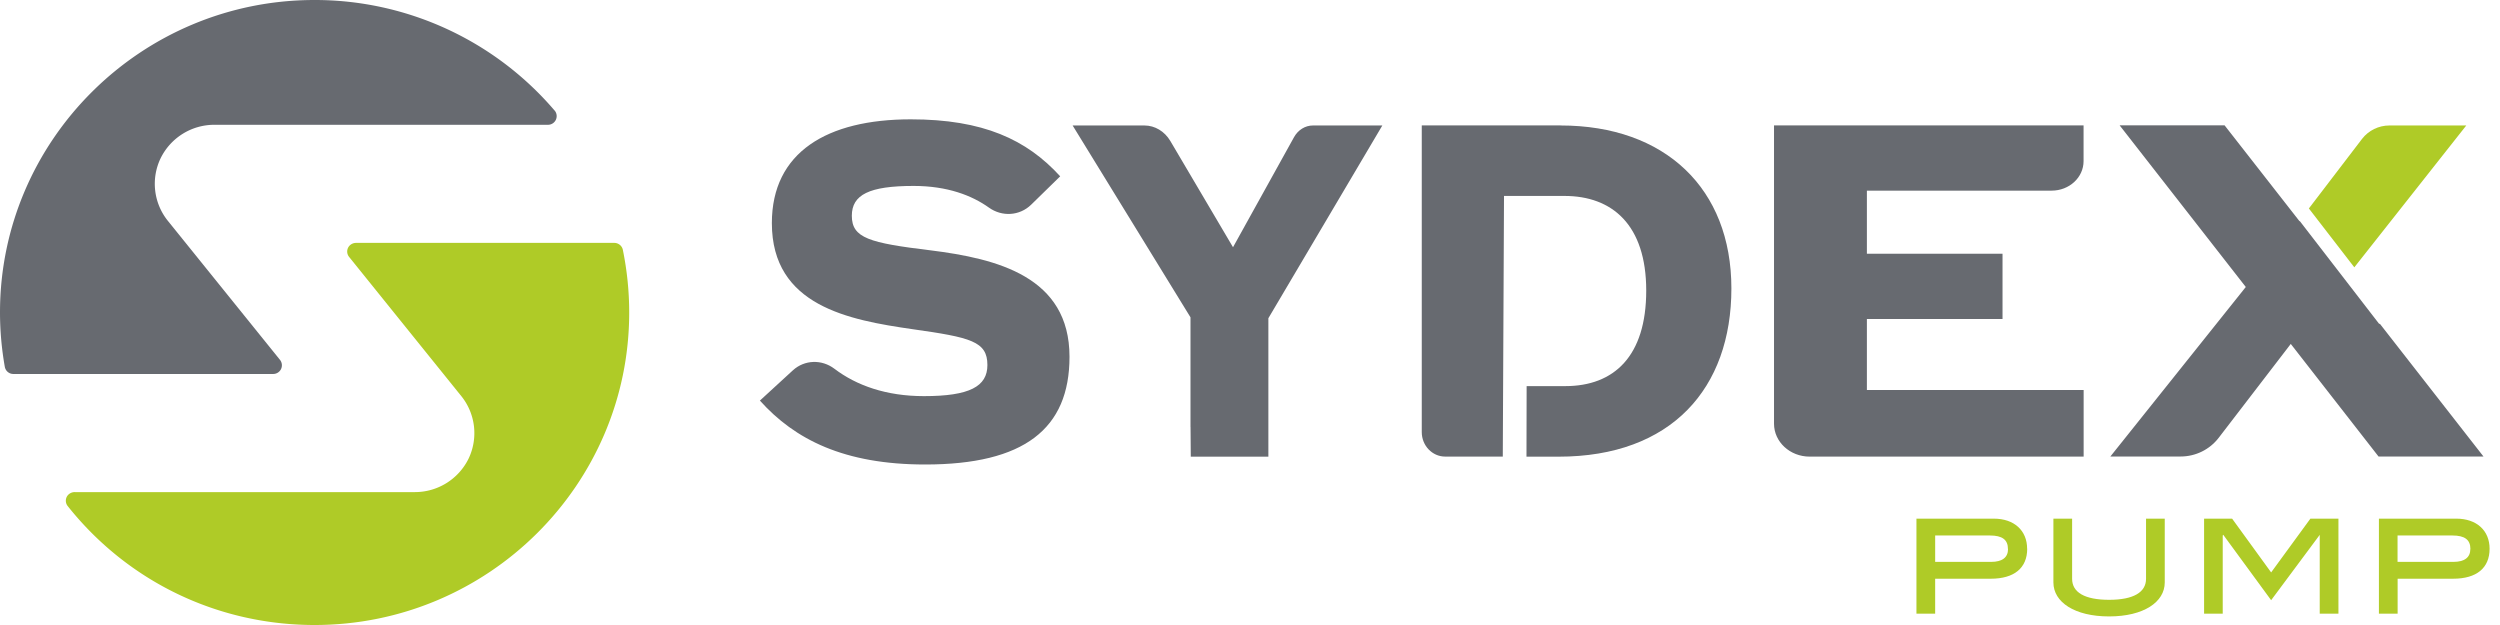 <svg xmlns="http://www.w3.org/2000/svg" width="200" height="50" fill="none"><path fill="#676A70" d="M124.849 10.032h-11.108v24.535c0 1.08.837 1.96 1.875 1.96h4.607l.098-20.852h4.833c3.825 0 6.544 2.313 6.544 7.574 0 5.262-2.584 7.64-6.476 7.64h-3.092l-.012 5.645h2.566c9.031 0 13.827-5.468 13.827-13.46 0-7.993-5.303-13.036-13.662-13.036"/><path fill="#AFCB27" d="M49.828 19.984a.699.699 0 0 0-.684-.552H28.51a.726.726 0 0 0-.538.212.684.684 0 0 0-.043.91l8.982 11.143a4.725 4.725 0 0 1 .575 4.994 4.782 4.782 0 0 1-4.283 2.677H6a.735.735 0 0 0-.538.212.684.684 0 0 0-.042.91C10.228 46.535 17.426 50 25.168 50c13.876 0 25.168-11.215 25.168-24.997 0-1.681-.172-3.368-.508-5.013"/><path fill="#676A70" d="M44.372 8.848A25.228 25.228 0 0 0 25.162 0C11.292 0 0 11.215 0 24.997a25.2 25.2 0 0 0 .385 4.351c.061.334.348.57.684.57h20.787a.695.695 0 0 0 .544-1.128l-8.982-11.136a4.724 4.724 0 0 1-.568-4.995 4.782 4.782 0 0 1 4.283-2.676H43.84a.694.694 0 0 0 .532-1.14"/><path fill="#AFCB27" d="M162.176 43.901c0 1.535-1.033 2.397-2.915 2.397h-4.448v2.798h-1.497v-7.604h6.19c1.631 0 2.664.953 2.664 2.409m-1.534.024c0-.752-.458-1.086-1.442-1.086h-4.381v2.112h4.473c.898 0 1.356-.358 1.356-1.026m8.084 5.389c-2.762 0-4.454-1.147-4.454-2.718v-5.104h1.497v4.812c0 1.087 1.008 1.681 2.963 1.681s2.951-.607 2.951-1.68v-4.813h1.497v5.104c0 1.571-1.692 2.718-4.448 2.718m16.846-.218v-6.312l-.037.055-3.85 5.177-3.831-5.232-.042.055v6.257h-1.491v-7.604h2.242l3.122 4.302 3.141-4.302h2.243v7.604h-1.497Zm13.589-5.195c0 1.535-1.033 2.397-2.915 2.397h-4.442v2.798h-1.497v-7.604h6.19c1.631 0 2.664.953 2.664 2.409Zm-1.534.024c0-.752-.458-1.086-1.448-1.086h-4.381v2.112h4.466c.899 0 1.357-.358 1.357-1.026"/><path fill="#676A70" d="m60.796 32.043 2.633-2.416c.935-.855 2.316-.892 3.324-.127 1.766 1.341 4.15 2.19 7.161 2.19 3.648 0 5.078-.77 5.078-2.487 0-1.894-1.326-2.21-6-2.87-5.078-.735-11.243-1.858-11.243-8.485 0-5.68 4.43-8.302 11.108-8.302 5.793 0 9.27 1.614 11.958 4.558l-2.322 2.27c-.929.904-2.334.983-3.385.23-1.35-.965-3.312-1.73-6.019-1.73-3.543 0-4.943.698-4.943 2.385 0 1.79 1.4 2.173 6.306 2.768 5.316.667 11.108 2.1 11.108 8.514 0 5.784-3.647 8.618-11.548 8.618-6.477 0-10.43-1.997-13.222-5.116m34.449 2.117v-8.775L85.81 10.038h5.743c.837 0 1.614.467 2.072 1.238l5.016 8.502 4.882-8.806c.324-.582.898-.934 1.516-.934h5.548l-9.117 15.42v11.076h-6.208l-.018-2.367-.006-.006Zm46.676-24.128h24.77v2.858c0 1.305-1.142 2.36-2.554 2.36h-14.78v5.05h10.851v5.219h-10.851v5.68h17.34v5.329h-21.923c-1.57 0-2.847-1.178-2.847-2.634V10.032h-.006Zm48.459 15.858-.03.035-6.361-8.24-.018.017-6-7.677h-8.396l10.094 12.933L168.83 36.52h5.627c1.186 0 2.31-.552 3.031-1.486l5.774-7.52 7.021 9.006h8.395l-8.304-10.638v.006Z"/><path fill="#AFCB27" d="m188.346 21.386 8.957-11.348h-6.153c-.855 0-1.668.4-2.187 1.074l-4.253 5.565 3.636 4.71Z"/></svg>